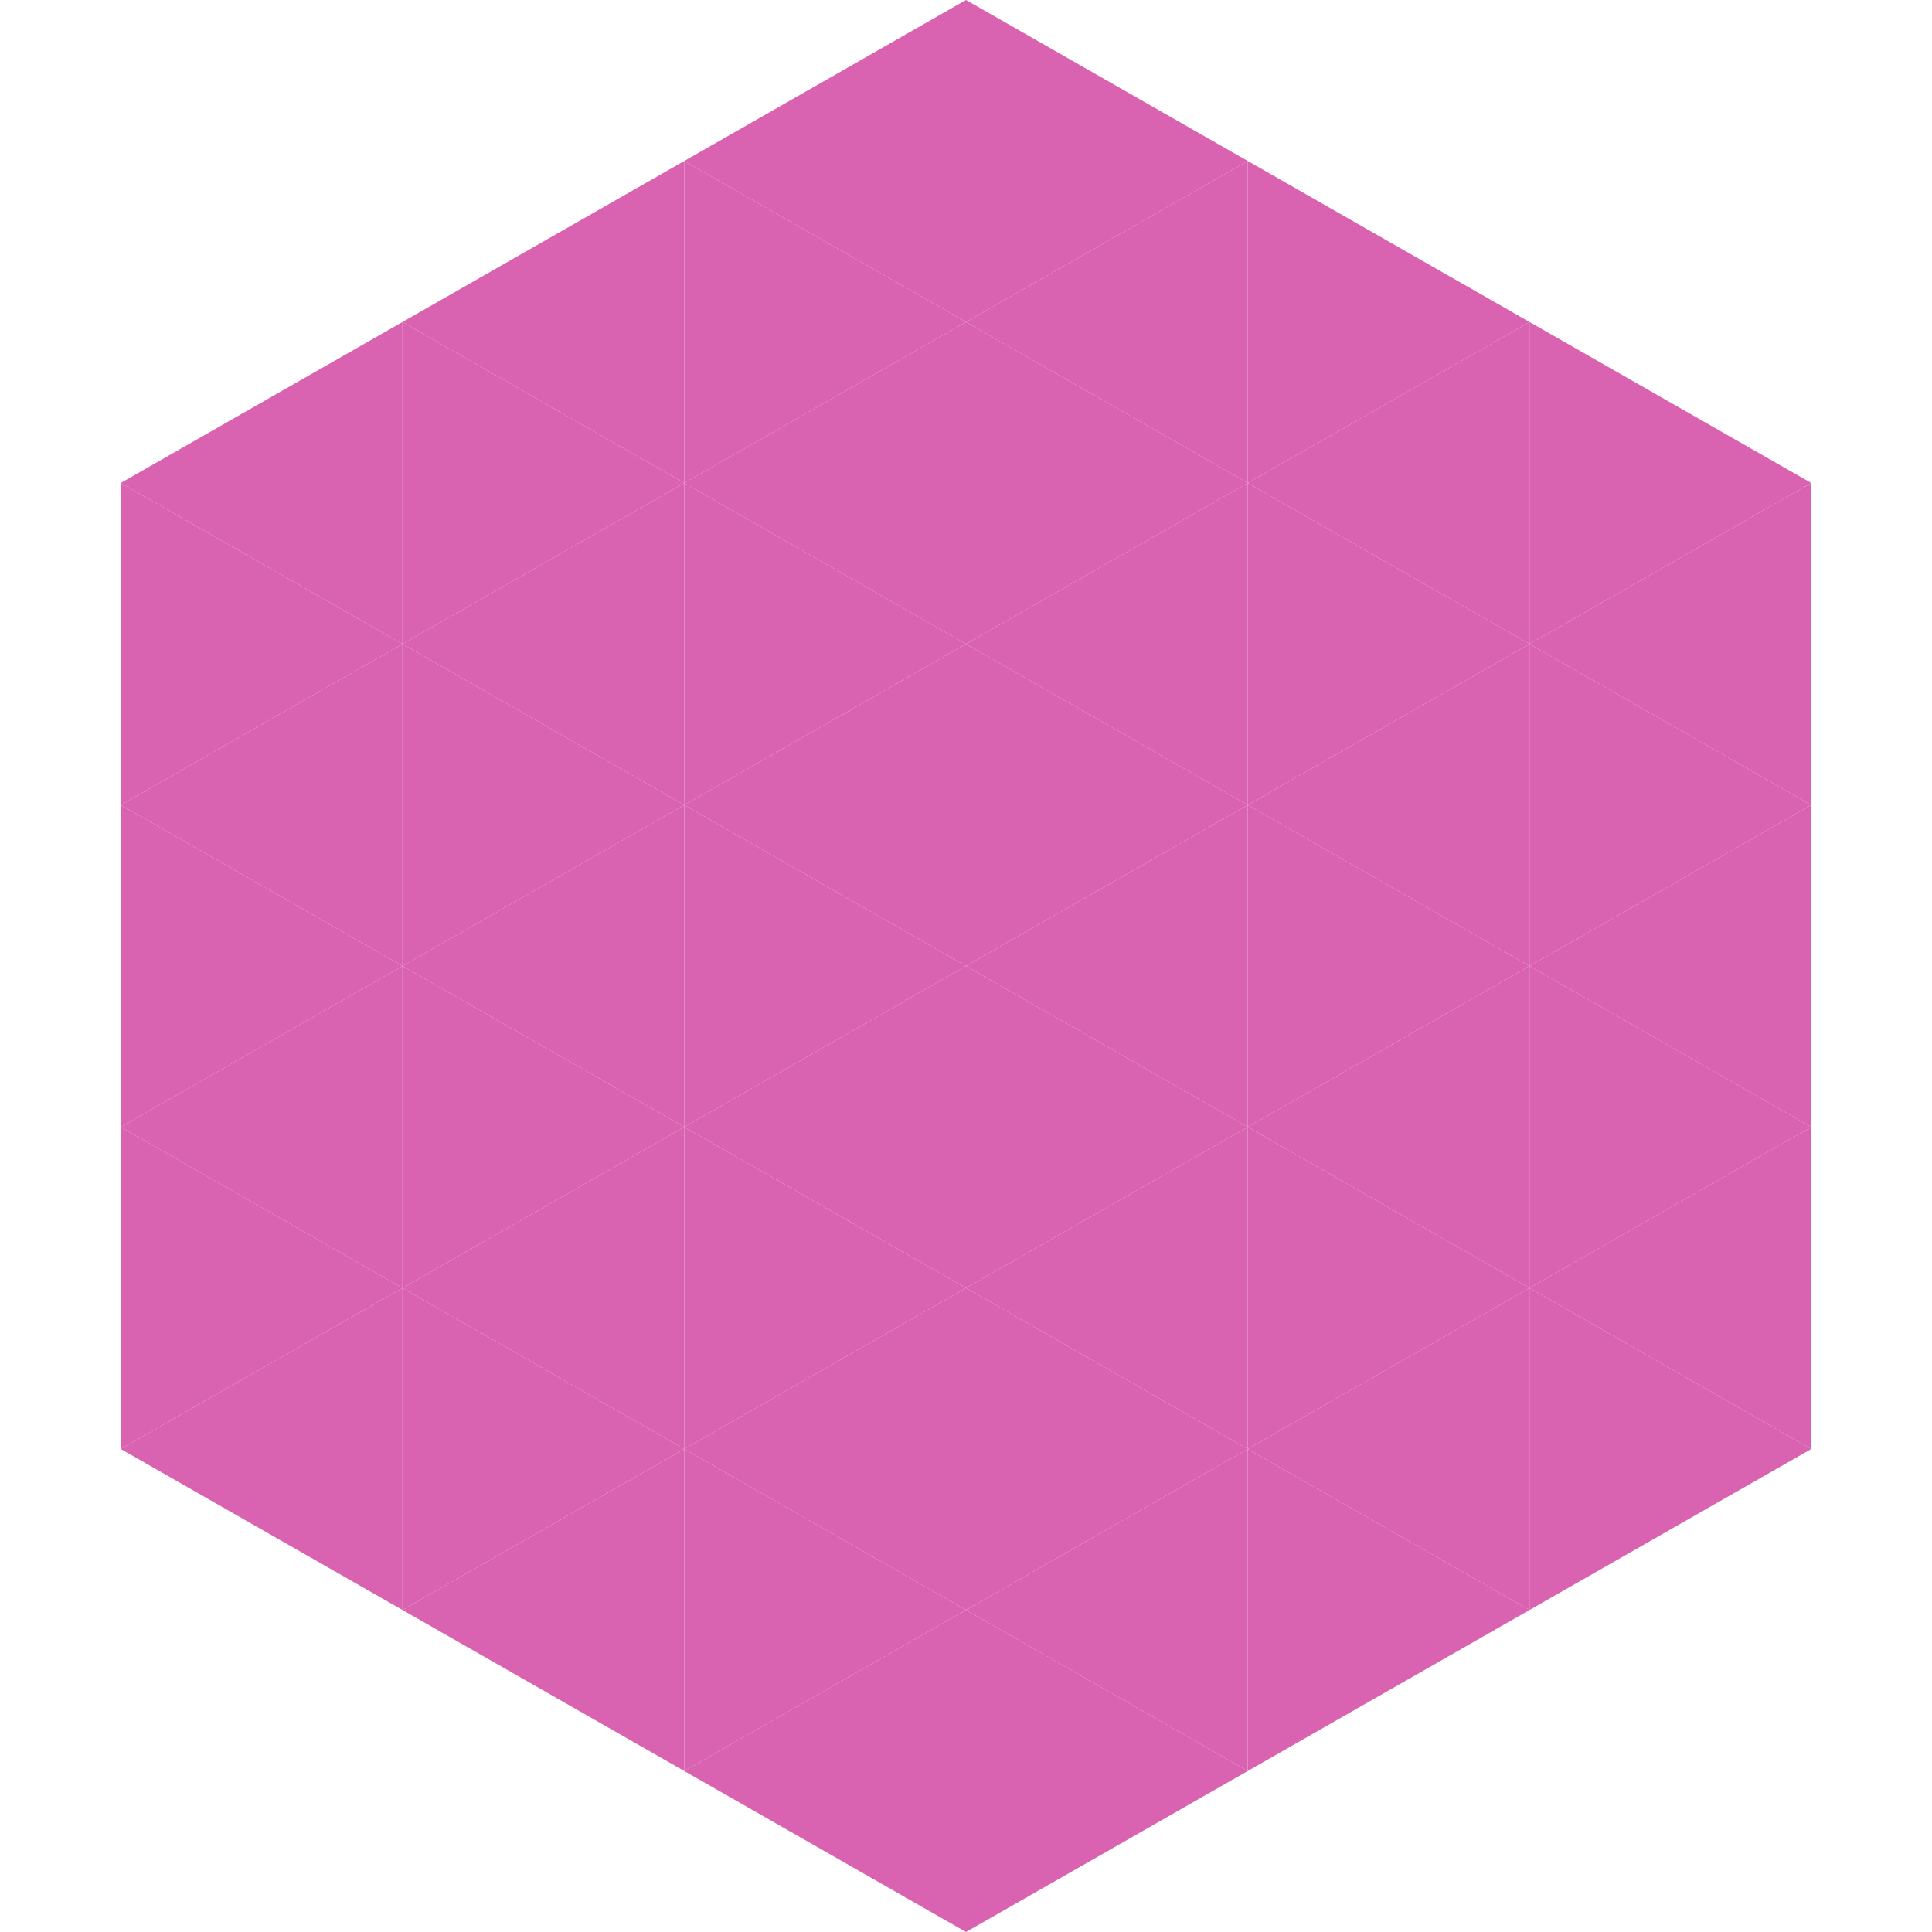 <?xml version="1.0"?>
<!-- Generated by SVGo -->
<svg width="240" height="240"
     xmlns="http://www.w3.org/2000/svg"
     xmlns:xlink="http://www.w3.org/1999/xlink">
<polygon points="50,40 15,60 50,80" style="fill:rgb(217,98,177)" />
<polygon points="190,40 225,60 190,80" style="fill:rgb(217,98,177)" />
<polygon points="15,60 50,80 15,100" style="fill:rgb(217,98,177)" />
<polygon points="225,60 190,80 225,100" style="fill:rgb(217,98,177)" />
<polygon points="50,80 15,100 50,120" style="fill:rgb(217,98,177)" />
<polygon points="190,80 225,100 190,120" style="fill:rgb(217,98,177)" />
<polygon points="15,100 50,120 15,140" style="fill:rgb(217,98,177)" />
<polygon points="225,100 190,120 225,140" style="fill:rgb(217,98,177)" />
<polygon points="50,120 15,140 50,160" style="fill:rgb(217,98,177)" />
<polygon points="190,120 225,140 190,160" style="fill:rgb(217,98,177)" />
<polygon points="15,140 50,160 15,180" style="fill:rgb(217,98,177)" />
<polygon points="225,140 190,160 225,180" style="fill:rgb(217,98,177)" />
<polygon points="50,160 15,180 50,200" style="fill:rgb(217,98,177)" />
<polygon points="190,160 225,180 190,200" style="fill:rgb(217,98,177)" />
<polygon points="15,180 50,200 15,220" style="fill:rgb(255,255,255); fill-opacity:0" />
<polygon points="225,180 190,200 225,220" style="fill:rgb(255,255,255); fill-opacity:0" />
<polygon points="50,0 85,20 50,40" style="fill:rgb(255,255,255); fill-opacity:0" />
<polygon points="190,0 155,20 190,40" style="fill:rgb(255,255,255); fill-opacity:0" />
<polygon points="85,20 50,40 85,60" style="fill:rgb(217,98,177)" />
<polygon points="155,20 190,40 155,60" style="fill:rgb(217,98,177)" />
<polygon points="50,40 85,60 50,80" style="fill:rgb(217,98,177)" />
<polygon points="190,40 155,60 190,80" style="fill:rgb(217,98,177)" />
<polygon points="85,60 50,80 85,100" style="fill:rgb(217,98,177)" />
<polygon points="155,60 190,80 155,100" style="fill:rgb(217,98,177)" />
<polygon points="50,80 85,100 50,120" style="fill:rgb(217,98,177)" />
<polygon points="190,80 155,100 190,120" style="fill:rgb(217,98,177)" />
<polygon points="85,100 50,120 85,140" style="fill:rgb(217,98,177)" />
<polygon points="155,100 190,120 155,140" style="fill:rgb(217,98,177)" />
<polygon points="50,120 85,140 50,160" style="fill:rgb(217,98,177)" />
<polygon points="190,120 155,140 190,160" style="fill:rgb(217,98,177)" />
<polygon points="85,140 50,160 85,180" style="fill:rgb(217,98,177)" />
<polygon points="155,140 190,160 155,180" style="fill:rgb(217,98,177)" />
<polygon points="50,160 85,180 50,200" style="fill:rgb(217,98,177)" />
<polygon points="190,160 155,180 190,200" style="fill:rgb(217,98,177)" />
<polygon points="85,180 50,200 85,220" style="fill:rgb(217,98,177)" />
<polygon points="155,180 190,200 155,220" style="fill:rgb(217,98,177)" />
<polygon points="120,0 85,20 120,40" style="fill:rgb(217,98,177)" />
<polygon points="120,0 155,20 120,40" style="fill:rgb(217,98,177)" />
<polygon points="85,20 120,40 85,60" style="fill:rgb(217,98,177)" />
<polygon points="155,20 120,40 155,60" style="fill:rgb(217,98,177)" />
<polygon points="120,40 85,60 120,80" style="fill:rgb(217,98,177)" />
<polygon points="120,40 155,60 120,80" style="fill:rgb(217,98,177)" />
<polygon points="85,60 120,80 85,100" style="fill:rgb(217,98,177)" />
<polygon points="155,60 120,80 155,100" style="fill:rgb(217,98,177)" />
<polygon points="120,80 85,100 120,120" style="fill:rgb(217,98,177)" />
<polygon points="120,80 155,100 120,120" style="fill:rgb(217,98,177)" />
<polygon points="85,100 120,120 85,140" style="fill:rgb(217,98,177)" />
<polygon points="155,100 120,120 155,140" style="fill:rgb(217,98,177)" />
<polygon points="120,120 85,140 120,160" style="fill:rgb(217,98,177)" />
<polygon points="120,120 155,140 120,160" style="fill:rgb(217,98,177)" />
<polygon points="85,140 120,160 85,180" style="fill:rgb(217,98,177)" />
<polygon points="155,140 120,160 155,180" style="fill:rgb(217,98,177)" />
<polygon points="120,160 85,180 120,200" style="fill:rgb(217,98,177)" />
<polygon points="120,160 155,180 120,200" style="fill:rgb(217,98,177)" />
<polygon points="85,180 120,200 85,220" style="fill:rgb(217,98,177)" />
<polygon points="155,180 120,200 155,220" style="fill:rgb(217,98,177)" />
<polygon points="120,200 85,220 120,240" style="fill:rgb(217,98,177)" />
<polygon points="120,200 155,220 120,240" style="fill:rgb(217,98,177)" />
<polygon points="85,220 120,240 85,260" style="fill:rgb(255,255,255); fill-opacity:0" />
<polygon points="155,220 120,240 155,260" style="fill:rgb(255,255,255); fill-opacity:0" />
</svg>
